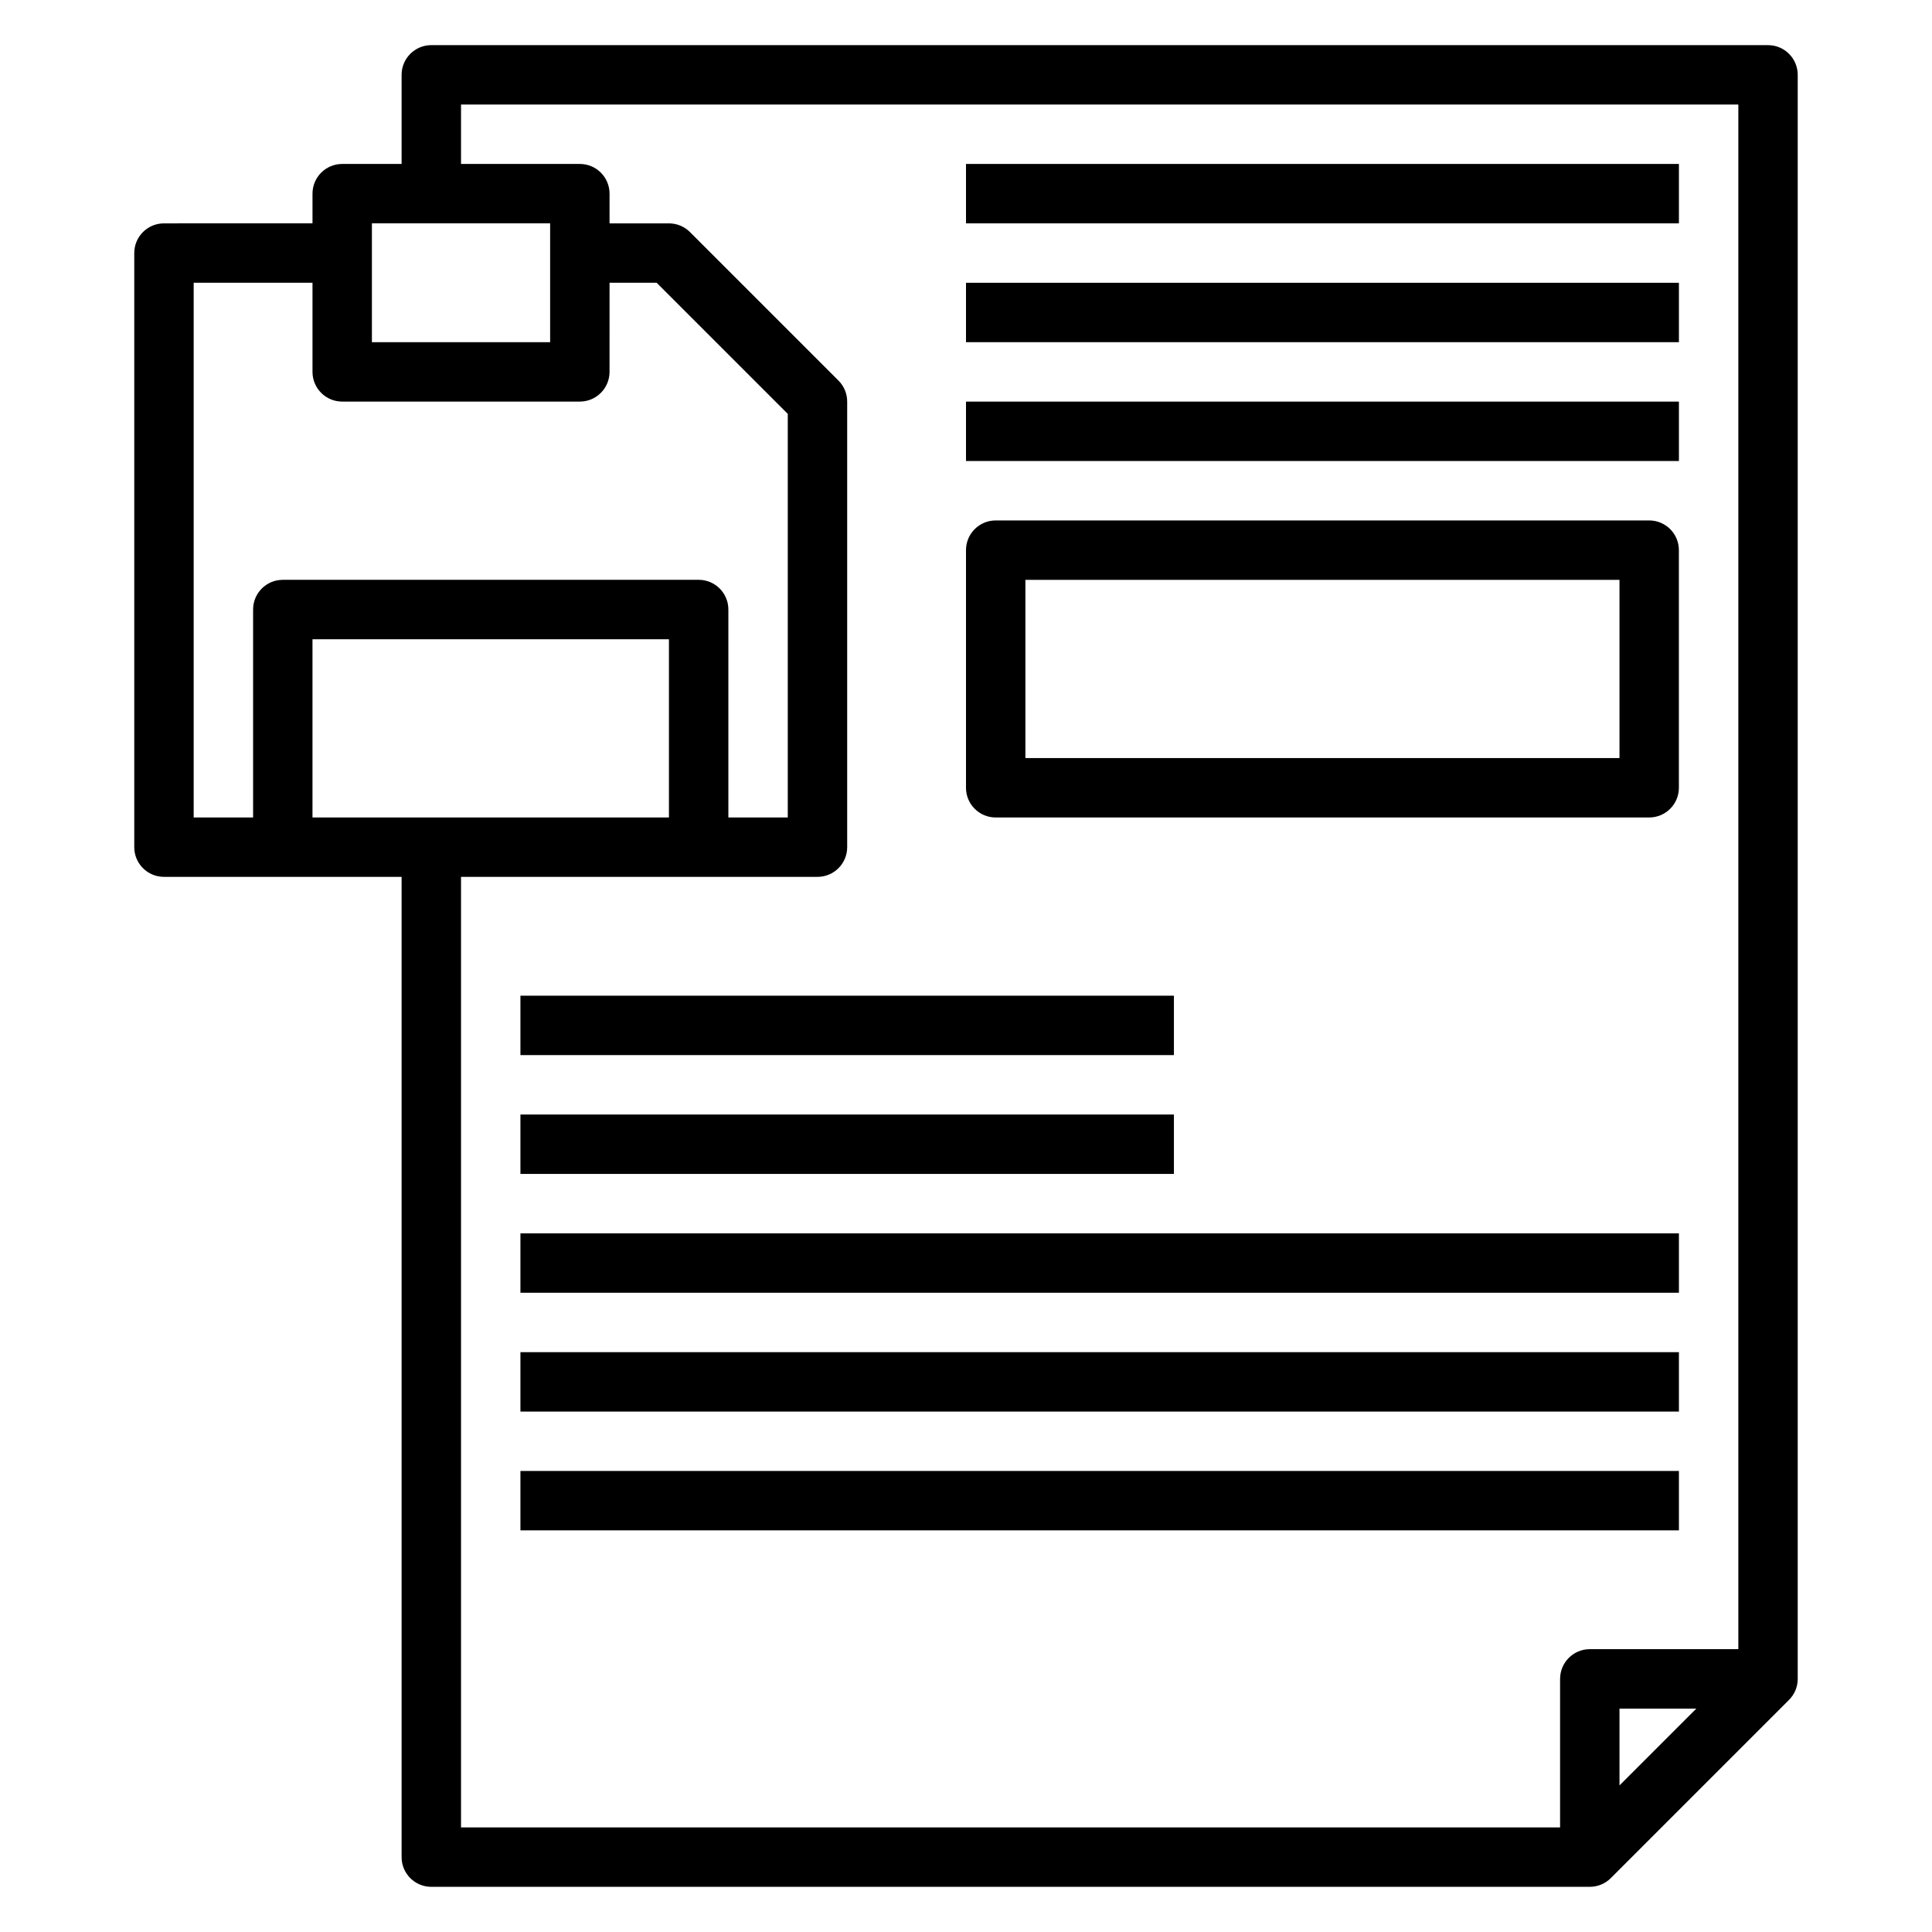 <?xml version="1.0" encoding="UTF-8"?>
<!-- Uploaded to: SVG Repo, www.svgrepo.com, Generator: SVG Repo Mixer Tools -->
<svg fill="#000000" width="800px" height="800px" version="1.1" viewBox="144 144 512 512" xmlns="http://www.w3.org/2000/svg">
 <g>
  <path d="m281.92 407.87h173.18v15.742h-173.18z"/>
  <path d="m281.92 439.36h173.18v15.742h-173.18z"/>
  <path d="m281.92 470.85h307.01v15.742h-307.01z"/>
  <path d="m281.92 502.34h307.01v15.742h-307.01z"/>
  <path d="m281.92 533.82h307.01v15.742h-307.01z"/>
  <path d="m612.54 155.96h-354.24c-4.352 0-7.871 3.527-7.871 7.871v23.617h-15.742c-4.352 0-7.871 3.527-7.871 7.871v7.871l-39.363 0.004c-4.352 0-7.871 3.523-7.871 7.871v157.44c0 4.344 3.519 7.871 7.871 7.871h62.977v259.78c0 4.352 3.519 7.871 7.871 7.871h307.01c2.18 0 4.148-0.891 5.574-2.312l47.207-47.207c1.438-1.438 2.324-3.402 2.324-5.586v-425.09c0-4.344-3.519-7.871-7.871-7.871zm-369.98 47.234h47.23v31.488h-47.23zm-47.234 15.742h31.488v23.617c0 4.344 3.519 7.871 7.871 7.871h62.977c4.352 0 7.871-3.527 7.871-7.871l0.004-23.617h12.484l34.746 34.746v106.95h-15.742v-55.105c0-4.344-3.519-7.871-7.871-7.871l-110.21 0.004c-4.352 0-7.871 3.527-7.871 7.871v55.105l-15.746-0.004zm125.95 141.7h-94.465v-47.23h94.465zm236.16 228.29v39.359l-291.26 0.004v-251.91h94.465c4.352 0 7.871-3.527 7.871-7.871v-118.08c0-2.086-0.828-4.094-2.305-5.566l-39.359-39.359c-1.477-1.48-3.477-2.305-5.57-2.305h-15.742v-7.875c0-4.344-3.519-7.871-7.871-7.871h-31.488v-15.742h338.5v409.34h-39.359c-4.356 0-7.875 3.519-7.875 7.871zm36.102 7.875-20.355 20.355v-20.355z"/>
  <path d="m400 187.45h188.93v15.742h-188.93z"/>
  <path d="m400 218.94h188.93v15.742h-188.93z"/>
  <path d="m400 250.43h188.93v15.742h-188.93z"/>
  <path d="m407.87 360.64h173.18c4.352 0 7.871-3.527 7.871-7.871v-62.977c0-4.344-3.519-7.871-7.871-7.871h-173.18c-4.352 0-7.871 3.527-7.871 7.871v62.977c0 4.348 3.516 7.871 7.871 7.871zm7.871-62.973h157.44v47.23h-157.44z"/>
 </g>
</svg>